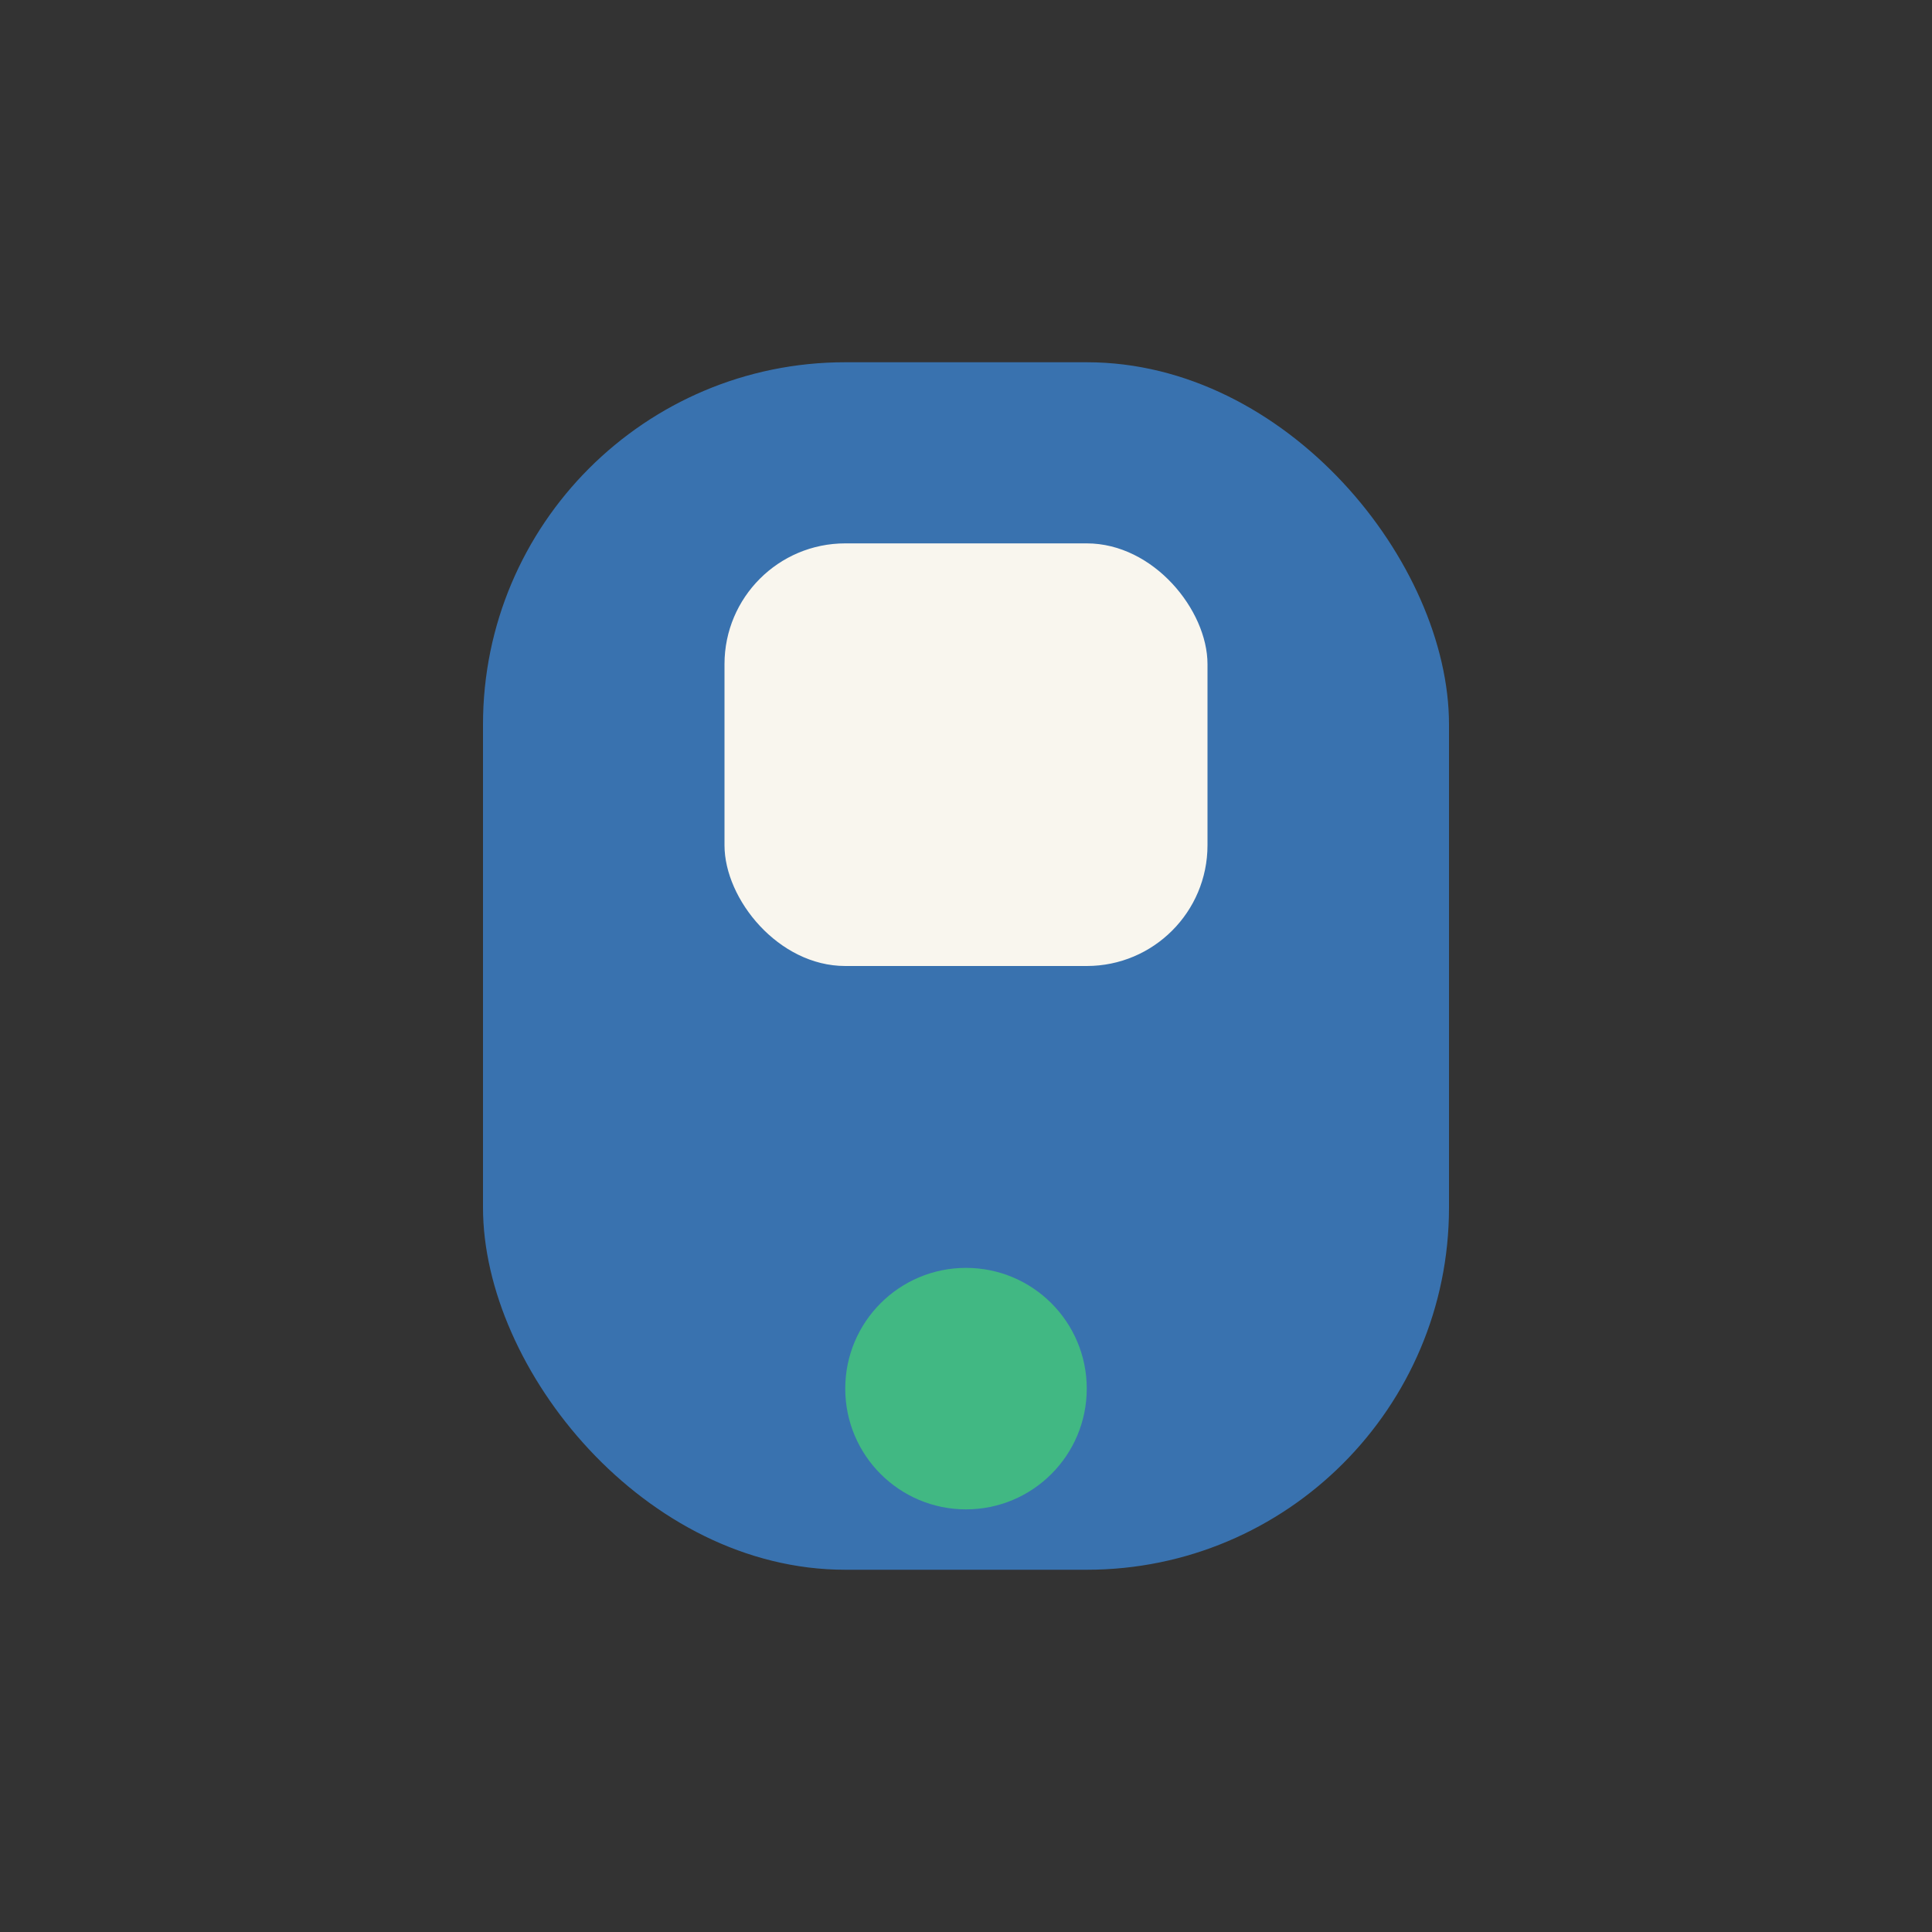 <?xml version="1.0" encoding="UTF-8"?>
<svg xmlns="http://www.w3.org/2000/svg" width="32" height="32" viewBox="0 0 32 32"><rect x="0" y="0" width="32" height="32" fill="#333333" stroke="none"/><rect x="8" y="6" width="16" height="20" rx="6" fill="#3972af"/><circle cx="16" cy="23" r="2" fill="#41B883"/><rect x="12" y="9" width="8" height="7" rx="2" fill="#F9F6EE"/></svg>